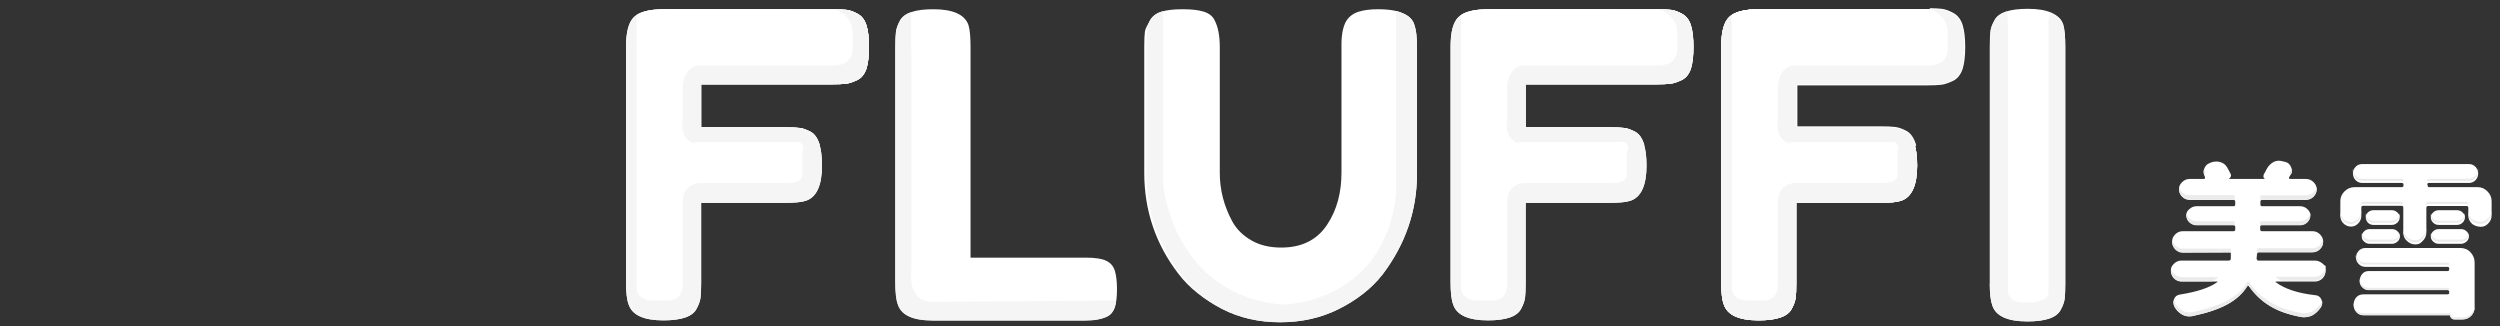 <?xml version="1.0" encoding="utf-8"?>
<!-- Generator: Adobe Illustrator 22.0.1, SVG Export Plug-In . SVG Version: 6.00 Build 0)  -->
<svg version="1.1" id="Layer_1" xmlns="http://www.w3.org/2000/svg" xmlns:xlink="http://www.w3.org/1999/xlink" x="0px" y="0px"
	 viewBox="0 0 1191.6 155.6" style="enable-background:new 0 0 1191.6 155.6;" xml:space="preserve">
<rect x="0" y="0" width="1191.6" height="155.6" fill="#333333" stroke="none"/>
<style type="text/css">
	.st0{display:none;}
	.st1{display:inline;}
	.st2{fill:#F4F4F4;}
	.st3{fill:#FFFFFF;}
	.st4{fill:#F5F5F5;}
	.st5{fill:#F6F6F6;}
	.st6{fill:#EEEEEE;}
	.st7{fill:#EBEBEB;}
	.st8{fill:#EBEBEB;stroke:#FFFFFF;stroke-linecap:round;stroke-linejoin:round;stroke-miterlimit:10;}
	.st9{fill:#FFFFFF;stroke:#FFFFFF;stroke-linecap:round;stroke-linejoin:round;stroke-miterlimit:10;}
	.st10{fill:#E4E4E4;}
</style>
<g id="Layer_1_1_" class="st0">
	<g class="st1">
		<g>
			<g>
				<path class="st2" d="M423.8,51.3c7.6-7.4,16.1-11.1,25.6-11.1s18,3.7,25.7,11s11.5,17.1,11.5,29.2s-3.8,21.8-11.4,29
					s-16.1,10.8-25.6,10.8s-18-3.7-25.7-11.1s-11.5-17-11.5-28.9S416.2,58.7,423.8,51.3z M422,10.4c-8.7,3.7-16.3,8.9-23,15.4
					s-12,14.6-16,24.3s-6,20-6,31.1c0,20.3,7.1,37.8,21.3,52.4c14.2,14.7,31.4,22,51.7,22c20.3,0,37.3-7.4,51.2-22.3
					s20.8-32.9,20.8-54s-7.3-38.8-21.8-53.1S468.5,4.8,448.8,4.8C439.6,4.8,430.6,6.7,422,10.4z"/>
				<path class="st3" d="M420.1,44.1c8.5-8,18-12,28.6-12s20.2,4,28.8,11.8c8.6,7.9,12.9,18.4,12.9,31.4c0,13.1-4.3,23.5-12.8,31.2
					c-8.5,7.8-18,11.6-28.6,11.6s-20.2-4-28.8-11.9c-8.6-8-12.9-18.3-12.9-31.1C407.4,62.4,411.6,52,420.1,44.1z M423.2,10.4
					c-8.4,3.5-15.9,8.3-22.4,14.4s-11.7,13.7-15.6,22.7s-5.8,18.7-5.8,29.1c0,19,6.9,35.3,20.7,49c13.8,13.7,30.6,20.6,50.3,20.6
					c19.7,0,36.3-6.9,49.8-20.8s20.2-30.7,20.2-50.5s-7.1-36.3-21.2-49.7c-14.1-13.3-30.8-20-50-20C440.4,5.2,431.7,7,423.2,10.4z"
					/>
				<path class="st4" d="M423.8,51.3c7.6-7.4,16.1-11.1,25.6-11.1s18,3.7,25.7,11s11.5,17.1,11.5,29.2s-3.8,21.8-11.4,29
					c-7.5,7.1-15.9,10.7-25.3,10.8h0.4c11.9,0,21.9-4.4,30-13.2s12.2-19.4,12.2-31.9s-4.3-22.9-12.8-31.3s-18.6-12.6-30.1-12.6
					c-5.4,0-10.6,1.1-15.7,3.3s-9.6,5.2-13.5,9.1s-7,8.6-9.4,14.3c-2.3,5.7-3.5,11.8-3.5,18.3c0,12,4.2,22.3,12.5,30.9
					c7.1,7.4,15.4,11.6,25.1,12.7c-7.7-1-14.7-4.6-21.1-10.8c-7.7-7.4-11.5-17-11.5-28.9C412.4,68.3,416.2,58.7,423.8,51.3z"/>
			</g>
			<g>
				<path class="st4" d="M318.8,91.2h-26.6L305.4,64L318.8,91.2z M305.6,5.6c-3.3,0-6.5,0.9-9.5,2.8s-5.2,4.3-6.7,7.4l-54,111.8
					c-2.3,4.5-3.4,7.9-3.4,10.2c0,4.8,3.9,9.1,11.6,12.8c4.5,2.3,8.1,3.4,10.7,3.4s4.7-0.6,6.4-1.9c1.7-1.3,2.9-2.5,3.6-3.7
					s1.8-2.9,3.1-5.6l10.4-21.6h55.4l10.4,21.6c1.3,2.7,2.4,4.5,3.1,5.8s1.9,2.6,3.6,3.8c1.6,1.2,3.8,1.8,6.4,1.8s6.2-1.1,10.7-3.4
					c7.7-3.9,11.6-8.2,11.6-13c0-2.3-1.1-5.6-3.4-10.2L321.6,16C318.1,9.1,312.8,5.6,305.6,5.6z"/>
				<path class="st3" d="M318.8,91.2h-26.6L305.4,64L318.8,91.2z M305.6,5.6c-3.3,0-6.5,0.9-9.5,2.8s-5.2,4.3-6.7,7.4l-53.2,110.1
					c-0.9,3.4-1.3,8.1,2.3,10.3l10,6c0,0,8.8,5.3,11-3l10-22c0,0,2.2-6.3,9-6h55c0,0,7.5,0.2,8,6l12,24c0,0,2.3,5.2,6,3l18.3-11.6
					c-0.5-1.5-1.3-3.1-2.2-4.9l-54-111.6C318.1,9.1,312.8,5.6,305.6,5.6z"/>
				<path class="st4" d="M318.8,91.2h-26.6L305.4,64L318.8,91.2z M296.5,63.2l-11,21c-6.8,12,4,11,4,11h31c11.5-0.2,5-11,5-11
					l-11-20c-3.2-9.2-9-8-9-8C300,55.2,296.5,63.2,296.5,63.2z"/>
			</g>
			<path class="st5" d="M176.2,117.6h-32.8V41.8h28c4.4,0,7.7,0.7,9.9,2s3.3,3.7,3.3,7s-0.2,5.7-0.6,7.2c-1.1,2.8-4.3,4.2-9.6,4.2
				c-5.8,0-9.8,0.9-12.3,2.8c-2.5,1.9-3.7,5.7-3.7,11.5s1.2,9.6,3.6,11.5c2.4,1.9,6,2.8,10.8,2.8s8.5,0.6,11.2,1.6
				c1.7,0.8,2.9,2.1,3.7,4c0.7,1.9,1.1,4.4,1.1,7.6C188.8,113.1,184.6,117.6,176.2,117.6z M220,50.4c0-12.1-4.3-22.5-13-31.2
				c-8.3-8.5-18.6-12.8-30.8-12.8h-50.4c-8.5,0-13.7,1.8-15.6,5.4c-1.1,2-1.7,3.7-1.9,5.2c-0.2,1.5-0.3,3.8-0.3,7v111
				c0,4.7,0.4,8.1,1.2,10.4c1.6,5.1,7,7.6,16.4,7.6h52.6c12.7,0,23.4-4.5,32.3-13.5s13.4-20.2,13.7-33.5c0-11.6-3.9-22.1-11.8-31.4
				C217.5,67.3,220,59.2,220,50.4z"/>
			<path class="st3" d="M176.2,117.6h-32.8V41.8h28c4.4,0,7.7,0.7,9.9,2s3.3,3.7,3.3,7s-0.2,5.7-0.6,7.2c-1.1,2.8-4.3,4.2-9.6,4.2
				c-5.8,0-9.8,0.9-12.3,2.8c-2.5,1.9-3.7,5.7-3.7,11.5s1.2,9.6,3.6,11.5c2.4,1.9,6,2.8,10.8,2.8s8.5,0.6,11.2,1.6
				c1.7,0.8,2.9,2.1,3.7,4c0.7,1.9,1.1,4.4,1.1,7.6C188.8,113.1,184.6,117.6,176.2,117.6z M195.3,10.6c-5.7-2.8-12.1-4.2-19.1-4.2
				h-50.4c-3.7,0-6.8,0.4-9.3,1v126.8c0,0-1.7,9,9,9h61c0,0,40.3-9.7,23-56c0,0-11.7-12.3-4-21C205.5,66.2,222.5,46.4,195.3,10.6z"
				/>
			<path class="st6" d="M176.2,117.6h-32.8V41.8h28c4.4,0,7.7,0.7,9.9,2s3.3,3.7,3.3,7s-0.2,5.7-0.6,7.2c-1.1,2.8-4.3,4.2-9.6,4.2
				c-5.8,0-9.8,0.9-12.3,2.8c-2.5,1.9-3.7,5.7-3.7,11.5s1.2,9.6,3.6,11.5c2.4,1.9,6,2.8,10.8,2.8s8.5,0.6,11.2,1.6
				c1.7,0.8,2.9,2.1,3.7,4c0.7,1.9,1.1,4.4,1.1,7.6C188.8,113.1,184.6,117.6,176.2,117.6z M142.5,32.2c-7.7-1-8,8-8,8v74
				c-1,8.3,5,8,5,8h43c19,0.3,13-25,13-25c1-12.7-16-17-16-17h-10c-2.3-0.7-3-1-3-1v-8c-0.3-1.3,2-1,2-1h11c17,0,13-20,13-20
				c1.3-13.7-15-18-15-18L142.5,32.2z"/>
		</g>
		<g>
			<g>
				<path class="st2" d="M902.8,51.3c7.6-7.4,16.1-11.1,25.6-11.1s18,3.7,25.7,11s11.5,17.1,11.5,29.2s-3.8,21.8-11.4,29
					c-7.6,7.2-16.1,10.8-25.6,10.8s-18-3.7-25.7-11.1s-11.5-17-11.5-28.9C891.4,68.3,895.2,58.7,902.8,51.3z M901,10.4
					c-8.7,3.7-16.3,8.9-23,15.4s-12,14.6-16,24.3s-6,20-6,31.1c0,20.3,7.1,37.8,21.3,52.4c14.2,14.7,31.4,22,51.7,22
					s37.3-7.4,51.2-22.3s20.8-32.9,20.8-54s-7.3-38.8-21.8-53.1S947.5,4.8,927.8,4.8C918.6,4.8,909.6,6.7,901,10.4z"/>
				<path class="st3" d="M899.1,44.1c8.5-8,18-12,28.6-12s20.2,4,28.8,11.8c8.6,7.9,12.9,18.4,12.9,31.4c0,13.1-4.3,23.5-12.8,31.2
					c-8.5,7.8-18,11.6-28.6,11.6s-20.2-4-28.8-11.9c-8.6-8-12.9-18.3-12.9-31.1C886.4,62.4,890.6,52,899.1,44.1z M902.2,10.4
					c-8.4,3.5-15.9,8.3-22.4,14.4s-11.7,13.7-15.6,22.7c-3.9,9-5.8,18.7-5.8,29.1c0,19,6.9,35.3,20.7,49s30.5,20.6,50.3,20.6
					c19.7,0,36.3-6.9,49.8-20.8s20.2-30.7,20.2-50.5s-7.1-36.3-21.2-49.7c-14.1-13.3-30.8-20-50-20C919.4,5.2,910.7,7,902.2,10.4z"
					/>
				<path class="st4" d="M902.8,51.3c7.6-7.4,16.1-11.1,25.6-11.1s18,3.7,25.7,11s11.5,17.1,11.5,29.2s-3.8,21.8-11.4,29
					c-7.5,7.1-15.9,10.7-25.3,10.8h0.4c11.9,0,21.9-4.4,30-13.2s12.2-19.4,12.2-31.9s-4.3-22.9-12.8-31.3s-18.6-12.6-30.1-12.6
					c-5.4,0-10.6,1.1-15.7,3.3c-5.1,2.2-9.6,5.2-13.5,9.1s-7,8.6-9.4,14.3c-2.3,5.7-3.5,11.8-3.5,18.3c0,12,4.2,22.3,12.5,30.9
					c7.1,7.4,15.4,11.6,25.1,12.7c-7.7-1-14.7-4.6-21.1-10.8c-7.7-7.4-11.5-17-11.5-28.9C891.4,68.3,895.2,58.7,902.8,51.3z"/>
			</g>
			<g>
				<path class="st4" d="M797.8,91.2h-26.6L784.4,64L797.8,91.2z M784.6,5.6c-3.3,0-6.5,0.9-9.5,2.8s-5.2,4.3-6.7,7.4l-54,111.8
					c-2.3,4.5-3.4,7.9-3.4,10.2c0,4.8,3.9,9.1,11.6,12.8c4.5,2.3,8.1,3.4,10.7,3.4c2.6,0,4.7-0.6,6.4-1.9c1.7-1.3,2.9-2.5,3.6-3.7
					c0.7-1.2,1.8-2.9,3.1-5.6l10.4-21.6h55.4l10.4,21.6c1.3,2.7,2.4,4.5,3.1,5.8c0.7,1.3,1.9,2.6,3.6,3.8c1.6,1.2,3.8,1.8,6.4,1.8
					c2.6,0,6.2-1.1,10.7-3.4c7.7-3.9,11.6-8.2,11.6-13c0-2.3-1.1-5.6-3.4-10.2L800.6,16C797.1,9.1,791.8,5.6,784.6,5.6z"/>
				<path class="st3" d="M797.8,91.2h-26.6L784.4,64L797.8,91.2z M784.6,5.6c-3.3,0-6.5,0.9-9.5,2.8s-5.2,4.3-6.7,7.4l-53.2,110.1
					c-0.9,3.4-1.3,8.1,2.3,10.3l10,6c0,0,8.8,5.3,11-3l10-22c0,0,2.2-6.3,9-6h55c0,0,7.5,0.2,8,6l12,24c0,0,2.3,5.2,6,3l18.3-11.6
					c-0.5-1.5-1.3-3.1-2.2-4.9l-54-111.6C797.1,9.1,791.8,5.6,784.6,5.6z"/>
				<path class="st4" d="M797.8,91.2h-26.6L784.4,64L797.8,91.2z M775.5,63.2l-11,21c-6.8,12,4,11,4,11h31c11.5-0.2,5-11,5-11
					l-11-20c-3.2-9.2-9-8-9-8C779,55.2,775.5,63.2,775.5,63.2z"/>
			</g>
			<path class="st5" d="M655.2,117.6h-32.8V41.8h28c4.4,0,7.7,0.7,9.9,2s3.3,3.7,3.3,7s-0.2,5.7-0.6,7.2c-1.1,2.8-4.3,4.2-9.6,4.2
				c-5.8,0-9.8,0.9-12.3,2.8c-2.5,1.9-3.7,5.7-3.7,11.5s1.2,9.6,3.6,11.5c2.4,1.9,6,2.8,10.8,2.8s8.5,0.6,11.2,1.6
				c1.7,0.8,2.9,2.1,3.7,4c0.7,1.9,1.1,4.4,1.1,7.6C667.8,113.1,663.6,117.6,655.2,117.6z M699,50.4c0-12.1-4.3-22.5-13-31.2
				c-8.3-8.5-18.6-12.8-30.8-12.8h-50.4c-8.5,0-13.7,1.8-15.6,5.4c-1.1,2-1.7,3.7-1.9,5.2s-0.3,3.8-0.3,7v111
				c0,4.7,0.4,8.1,1.2,10.4c1.6,5.1,7,7.6,16.4,7.6h52.6c12.7,0,23.4-4.5,32.3-13.5c8.9-9,13.4-20.2,13.7-33.5
				c0-11.6-3.9-22.1-11.8-31.4C696.5,67.3,699,59.2,699,50.4z"/>
			<path class="st3" d="M655.2,117.6h-32.8V41.8h28c4.4,0,7.7,0.7,9.9,2s3.3,3.7,3.3,7s-0.2,5.7-0.6,7.2c-1.1,2.8-4.3,4.2-9.6,4.2
				c-5.8,0-9.8,0.9-12.3,2.8c-2.5,1.9-3.7,5.7-3.7,11.5s1.2,9.6,3.6,11.5c2.4,1.9,6,2.8,10.8,2.8s8.5,0.6,11.2,1.6
				c1.7,0.8,2.9,2.1,3.7,4c0.7,1.9,1.1,4.4,1.1,7.6C667.8,113.1,663.6,117.6,655.2,117.6z M674.3,10.6c-5.7-2.8-12.1-4.2-19.1-4.2
				h-50.4c-3.7,0-6.8,0.4-9.3,1v126.8c0,0-1.7,9,9,9h61c0,0,40.3-9.7,23-56c0,0-11.7-12.3-4-21C684.5,66.2,701.5,46.4,674.3,10.6z"
				/>
			<path class="st6" d="M655.2,117.6h-32.8V41.8h28c4.4,0,7.7,0.7,9.9,2s3.3,3.7,3.3,7s-0.2,5.7-0.6,7.2c-1.1,2.8-4.3,4.2-9.6,4.2
				c-5.8,0-9.8,0.9-12.3,2.8c-2.5,1.9-3.7,5.7-3.7,11.5s1.2,9.6,3.6,11.5c2.4,1.9,6,2.8,10.8,2.8s8.5,0.6,11.2,1.6
				c1.7,0.8,2.9,2.1,3.7,4c0.7,1.9,1.1,4.4,1.1,7.6C667.8,113.1,663.6,117.6,655.2,117.6z M621.5,32.2c-7.7-1-8,8-8,8v74
				c-1,8.3,5,8,5,8h43c19,0.3,13-25,13-25c1-12.7-16-17-16-17h-10c-2.3-0.7-3-1-3-1v-8c-0.3-1.3,2-1,2-1h11c17,0,13-20,13-20
				c1.3-13.7-15-18-15-18L621.5,32.2z"/>
		</g>
		<g>
			<path class="st3" d="M1062.5,141.9c-1.1-0.4-1.7-1.5-1.7-3.3v-8c0-0.5,0.3-0.8,0.8-0.8h18.8c1.6,0,2.9-0.6,4-1.7
				c1.1-1.1,1.7-2.5,1.7-4c0-0.1,0-0.2,0.1-0.2s0.1,0,0.2,0.1c0.4,0.9,0.8,1.9,1.1,2.9c0.6,2,1.6,3.6,3.1,4.8
				c1.3,1.1,2.8,1.7,4.4,1.7h0.6c1-0.1,1.9-0.2,2.7-0.4c1.4-0.3,2.6-0.7,3.6-1.3s1.9-1.5,2.8-2.9c1.1-1.5,1.9-4.8,2.3-10
				c0.8-8.4,1.3-17,1.3-25.9c0-1.8-0.6-3.3-1.9-4.5c-1.3-1.3-2.8-2-4.7-2h-35.3c-0.2,0-0.3-0.1-0.4-0.2s-0.1-0.3,0-0.4
				c0.3-0.7,0.5-1.3,0.5-2c0-0.6-0.2-1.3-0.5-2c-0.6-1.3-1.6-2.2-3-2.6l-0.9-0.2c-0.6-0.2-1.3-0.3-2-0.3c-1,0-2.1,0.3-3,0.8
				c-1.7,0.8-2.9,2-3.8,3.7c-3.2,6.4-7.1,11.9-11.7,16.6c-1.1,1.2-1.6,2.5-1.6,4.1c0,1.8,0.7,3.2,2,4.3c1.3,1.2,3,1.8,4.8,1.8h0.1
				c1.9-0.1,3.5-0.8,4.7-2.1c0.4-0.4,0.7-0.9,1.1-1.3c0-0.1,0.1-0.1,0.2,0s0.2,0.1,0.2,0.2c0,1.5,0.5,2.8,1.6,3.9s2.4,1.6,3.9,1.6
				h15.4c0.5,0,0.8,0.3,0.8,0.8v5.9c0,0.5-0.3,0.8-0.8,0.8h-17.8c-1.9,0-3.5,0.7-4.8,2s-2,2.9-2,4.8V139c0,2.9,0.3,5.3,0.9,7.1
				s1.8,3.3,3.4,4.4c1.7,1.1,3.8,1.9,6.4,2.3c2.6,0.4,6,0.6,10.1,0.6h23.3c5.7,0,9.9-0.7,12.5-2.1c2.6-1.4,4.4-4,5.5-7.9
				c0.2-0.5,0.2-1,0.2-1.5c0-1-0.3-2-0.9-3c-0.9-1.3-2.2-2.3-3.8-3c-0.5-0.2-1-0.2-1.6-0.2c-0.8,0-1.5,0.2-2.3,0.6
				c-1.3,0.7-2.2,1.7-2.7,3s-1.3,2.2-2.4,2.6c-1.1,0.4-2.8,0.6-5,0.6h-22.4C1066.2,142.5,1063.6,142.3,1062.5,141.9z M1059,98.1
				c0.3-0.5,0.6-0.7,1.2-0.7h35.3c0.2,0,0.4,0.1,0.5,0.2c0.1,0.2,0.2,0.3,0.2,0.5c-0.4,14-1.1,21.8-2.1,23.4
				c-0.7,0.8-1.5,1.3-2.6,1.3c-1.9,0-3.5-0.1-4.8-0.2c-0.5,0-0.8-0.3-0.8-0.9v-13c0-1.9-0.7-3.5-2-4.8s-2.9-2-4.8-2h-22.3
				c-0.2,0-0.3-0.1-0.4-0.2s-0.1-0.3,0-0.4C1057.4,100.5,1058.2,99.4,1059,98.1z"/>
			<path class="st3" d="M1142.5,141.9c-1.1-0.4-1.7-1.5-1.7-3.3v-8c0-0.5,0.3-0.8,0.8-0.8h18.8c1.6,0,2.9-0.6,4-1.7
				c1.1-1.1,1.7-2.5,1.7-4c0-0.1,0-0.2,0.1-0.2s0.1,0,0.2,0.1c0.4,0.9,0.8,1.9,1.1,2.9c0.6,2,1.6,3.6,3.1,4.8
				c1.3,1.1,2.8,1.7,4.4,1.7h0.6c1-0.1,1.9-0.2,2.7-0.4c1.4-0.3,2.6-0.7,3.6-1.3s1.9-1.5,2.8-2.9c1.1-1.5,1.9-4.8,2.4-10
				c0.8-8.4,1.3-17,1.3-25.9c0-1.8-0.6-3.3-1.9-4.5c-1.3-1.3-2.8-2-4.7-2h-35.3c-0.2,0-0.3-0.1-0.4-0.2s-0.1-0.3,0.1-0.4
				c0.3-0.7,0.5-1.3,0.5-2c0-0.6-0.2-1.3-0.5-2c-0.6-1.3-1.6-2.2-3.1-2.6l-0.9-0.2c-0.6-0.2-1.3-0.3-1.9-0.3c-1.1,0-2.1,0.3-3.1,0.8
				c-1.7,0.8-2.9,2-3.8,3.7c-3.2,6.4-7.1,11.9-11.7,16.6c-1.1,1.2-1.6,2.5-1.6,4.1c0,1.8,0.7,3.2,2,4.3c1.3,1.2,3,1.8,4.8,1.8h0.1
				c1.9-0.1,3.5-0.8,4.7-2.1c0.4-0.4,0.7-0.9,1.1-1.3c0.1-0.1,0.1-0.1,0.2,0s0.2,0.1,0.2,0.2c0,1.5,0.5,2.8,1.6,3.9s2.4,1.6,3.9,1.6
				h15.4c0.5,0,0.8,0.3,0.8,0.8v5.9c0,0.5-0.3,0.8-0.8,0.8h-17.8c-1.9,0-3.5,0.7-4.8,2s-2,2.9-2,4.8V139c0,2.9,0.3,5.3,0.9,7.1
				s1.8,3.3,3.4,4.4c1.7,1.1,3.8,1.9,6.3,2.3c2.6,0.4,6,0.6,10.1,0.6h23.3c5.7,0,9.9-0.7,12.4-2.1c2.6-1.4,4.4-4,5.5-7.9
				c0.2-0.5,0.2-1,0.2-1.5c0-1-0.3-2-0.9-3c-0.9-1.3-2.2-2.3-3.8-3c-0.5-0.2-1-0.2-1.6-0.2c-0.8,0-1.6,0.2-2.3,0.6
				c-1.3,0.7-2.2,1.7-2.7,3s-1.3,2.2-2.4,2.6c-1.1,0.4-2.8,0.6-5,0.6h-22.4C1146.2,142.5,1143.6,142.3,1142.5,141.9z M1139,98.1
				c0.3-0.5,0.6-0.7,1.2-0.7h35.3c0.2,0,0.4,0.1,0.5,0.2c0.2,0.2,0.2,0.3,0.2,0.5c-0.4,14-1.1,21.8-2.1,23.4
				c-0.7,0.8-1.5,1.3-2.6,1.3c-1.9,0-3.5-0.1-4.8-0.2c-0.5,0-0.8-0.3-0.8-0.9v-13c0-1.9-0.7-3.5-2-4.8s-2.9-2-4.8-2h-22.3
				c-0.2,0-0.3-0.1-0.3-0.2c-0.1-0.1-0.1-0.3,0-0.4C1137.4,100.5,1138.2,99.4,1139,98.1z"/>
		</g>
		<rect x="1049.5" y="102.2" class="st3" width="12" height="24"/>
		<rect x="1129.5" y="102.2" class="st3" width="11" height="30"/>
	</g>
</g>
<g id="Layer_2_1_">
	<g>
		<g>
			<path class="st3" d="M838.8,4.4c-7.2,0-12,1.2-14.6,3.7s-3.8,7.2-3.8,14.1v112.5c0,4.7,0.4,8.2,1.2,10.3
				c1.6,5.1,7.1,7.7,16.6,7.7c8.6,0,13.9-1.8,15.8-5.5c1.1-2,1.7-3.8,1.9-5.3s0.3-3.8,0.3-7.1V96.7h39.6c4.7,0,8.2-0.3,10.3-1
				c5.1-1.7,7.7-7.3,7.7-16.8c0-8.6-1.8-14-5.3-16c-2-1.1-3.8-1.7-5.4-1.9c-1.5-0.2-4-0.3-7.2-0.3h-39.8V40.2H918
				c3.2,0,5.7-0.1,7.2-0.3s3.3-0.8,5.4-1.8c2-1,3.4-2.8,4.3-5.4c0.8-2.6,1.2-6,1.2-10.3s-0.4-7.8-1.2-10.3c-0.8-2.6-2.2-4.4-4.2-5.5
				s-3.7-1.7-5.3-1.9c-1.5-0.2-3.9-0.3-7-0.3C918.4,4.4,838.8,4.4,838.8,4.4z"/>
			<path class="st7" d="M838.8,4.4c-7.2,0-12,1.2-14.6,3.7s-3.8,7.2-3.8,14.1v112.5c0,4.7,0.4,8.2,1.2,10.3
				c1.6,5.1,7.1,7.7,16.6,7.7c8.6,0,13.9-1.8,15.8-5.5c1.1-2,1.7-3.8,1.9-5.3s0.3-3.8,0.3-7.1V96.7h39.6c4.7,0,8.2-0.3,10.3-1
				c5.1-1.7,7.7-7.3,7.7-16.8c0-8.6-1.8-14-5.3-16c-2-1.1-3.8-1.7-5.4-1.9c-1.5-0.2-4-0.3-7.2-0.3h-39.8V40.2H918
				c3.2,0,5.7-0.1,7.2-0.3s3.3-0.8,5.4-1.8c2-1,3.4-2.8,4.3-5.4c0.8-2.6,1.2-6,1.2-10.3s-0.4-7.8-1.2-10.3c-0.8-2.6-2.2-4.4-4.2-5.5
				s-3.7-1.7-5.3-1.9c-1.5-0.2-3.9-0.3-7-0.3C918.4,4.4,838.8,4.4,838.8,4.4z"/>
			<path class="st3" d="M838.8,4.4c-6.2,0-10.7,0.9-13.4,2.8v129c-0.5,8,9,7,9,7h5c9.3,0.8,8-9,8-9v-37c-0.5-9.8,8-10,8-10h42
				c7.8,0,7-4,7-4v-12c0.3-6.5-5-6-5-6l6.8-3.4c-1.1-0.4-2.1-0.7-3-0.8c-1.5-0.2-4-0.3-7.2-0.3h-39.8V40.2h61.9
				c3.2,0,5.7-0.1,7.2-0.3s3.3-0.8,5.4-1.8c2-1,3.4-2.8,4.3-5.4c0.8-2.6,1.2-6,1.2-10.3s-0.4-7.8-1.2-10.3c-0.8-2.6-2.2-4.4-4.2-5.5
				s-3.7-1.7-5.3-1.9c-1.5-0.2-3.9-0.3-7-0.3C918.5,4.4,838.8,4.4,838.8,4.4z"/>
			<path class="st8" d="M920.2,4.4c3.6,1.6,8.5,5,8.2,11.8v6c0,0,1.3,9-9,9h-64c0,0-7.3-0.3-8,10v16c0,0-2.8,12.3,11,12h45.8h8.6
				c-0.9-3.1-2.3-5.2-4.2-6.3c-2-1.1-3.8-1.7-5.4-1.9c-1.5-0.2-4-0.3-7.2-0.3h-39.8V40.2h61.9c3.2,0,5.7-0.1,7.2-0.3
				s3.3-0.8,5.4-1.8c2-1,3.4-2.8,4.3-5.4c0.8-2.6,1.2-6,1.2-10.3s-0.4-7.8-1.2-10.3c-0.8-2.6-2.2-4.4-4.2-5.5s-3.7-1.7-5.3-1.9
				C924.2,4.5,922.4,4.5,920.2,4.4z"/>
			<path class="st9" d="M853.4,68.2h48c0,0,3-1,3,3s-49,5-49,5L853.4,68.2z"/>
			<path class="st3" d="M838.8,4.4c-7.2,0-12,1.2-14.6,3.7s-3.8,7.2-3.8,14.1v112.5c0,4.7,0.4,8.2,1.2,10.3
				c1.6,5.1,7.1,7.7,16.6,7.7c8.6,0,13.9-1.8,15.8-5.5c1.1-2,1.7-3.8,1.9-5.3s0.3-3.8,0.3-7.1V96.7h39.6c4.7,0,8.2-0.3,10.3-1
				c5.1-1.7,7.7-7.3,7.7-16.8c0-8.6-1.8-14-5.3-16c-2-1.1-3.8-1.7-5.4-1.9c-1.5-0.2-4-0.3-7.2-0.3h-39.8V40.2H918
				c3.2,0,5.7-0.1,7.2-0.3s3.3-0.8,5.4-1.8c2-1,3.4-2.8,4.3-5.4c0.8-2.6,1.2-6,1.2-10.3s-0.4-7.8-1.2-10.3c-0.8-2.6-2.2-4.4-4.2-5.5
				s-3.7-1.7-5.3-1.9c-1.5-0.2-3.9-0.3-7-0.3C918.4,4.4,838.8,4.4,838.8,4.4z"/>
			<path class="st4" d="M838.8,4.4c-7.2,0-12,1.2-14.6,3.7s-3.8,7.2-3.8,14.1v112.5c0,4.7,0.4,8.2,1.2,10.3
				c1.6,5.1,7.1,7.7,16.6,7.7c8.6,0,13.9-1.8,15.8-5.5c1.1-2,1.7-3.8,1.9-5.3s0.3-3.8,0.3-7.1V96.7h39.6c4.7,0,8.2-0.3,10.3-1
				c5.1-1.7,7.7-7.3,7.7-16.8c0-8.6-1.8-14-5.3-16c-2-1.1-3.8-1.7-5.4-1.9c-1.5-0.2-4-0.3-7.2-0.3h-39.8V40.2H918
				c3.2,0,5.7-0.1,7.2-0.3s3.3-0.8,5.4-1.8c2-1,3.4-2.8,4.3-5.4c0.8-2.6,1.2-6,1.2-10.3s-0.4-7.8-1.2-10.3c-0.8-2.6-2.2-4.4-4.2-5.5
				s-3.7-1.7-5.3-1.9c-1.5-0.2-3.9-0.3-7-0.3C918.4,4.4,838.8,4.4,838.8,4.4z"/>
			<path class="st3" d="M838.8,4.4c-6.2,0-10.7,0.9-13.4,2.8v129c-0.5,8,9,7,9,7h5c9.3,0.8,8-9,8-9v-37c-0.5-9.8,8-10,8-10h42
				c7.8,0,7-4,7-4v-12c0.3-6.5-5-6-5-6l6.8-3.4c-1.1-0.4-2.1-0.7-3-0.8c-1.5-0.2-4-0.3-7.2-0.3h-39.8V40.2h61.9
				c3.2,0,5.7-0.1,7.2-0.3s3.3-0.8,5.4-1.8c2-1,3.4-2.8,4.3-5.4c0.8-2.6,1.2-6,1.2-10.3s-0.4-7.8-1.2-10.3c-0.8-2.6-2.2-4.4-4.2-5.5
				s-3.7-1.7-5.3-1.9c-1.5-0.2-3.9-0.3-7-0.3C918.5,4.4,838.8,4.4,838.8,4.4z"/>
			<path class="st4" d="M920.2,4.4c3.6,1.6,8.5,5,8.2,11.8v6c0,0,1.3,9-9,9h-64c0,0-7.3-0.3-8,10v16c0,0-2.8,12.3,11,12h45.8h8.6
				c-0.9-3.1-2.3-5.2-4.2-6.3c-2-1.1-3.8-1.7-5.4-1.9c-1.5-0.2-4-0.3-7.2-0.3h-39.8V40.2h61.9c3.2,0,5.7-0.1,7.2-0.3
				s3.3-0.8,5.4-1.8c2-1,3.4-2.8,4.3-5.4c0.8-2.6,1.2-6,1.2-10.3s-0.4-7.8-1.2-10.3c-0.8-2.6-2.2-4.4-4.2-5.5s-3.7-1.7-5.3-1.9
				C924.2,4.5,922.4,4.5,920.2,4.4z"/>
			<path class="st9" d="M853.4,68.2h48c0,0,3-1,3,3s-49,5-49,5L853.4,68.2z"/>
			<path class="st3" d="M948.4,135.1c0,4.8,0.4,8.2,1.2,10.4c1.6,5.1,7.2,7.7,16.7,7.7c8.7,0,14-1.8,15.9-5.5c1.1-2,1.7-3.8,1.9-5.3
				s0.3-3.9,0.3-7.1v-113c0-4.7-0.3-8.3-1-10.6c-1.8-5-7.4-7.5-16.9-7.5c-8.7,0-14,1.8-15.9,5.5c-1.1,2-1.8,3.8-1.9,5.4
				c-0.2,1.6-0.3,3.9-0.3,7V135.1z"/>
			<path class="st4" d="M948.4,135.1c0,4.8,0.4,8.2,1.2,10.4c1.6,5.1,7.2,7.7,16.7,7.7c8.7,0,14-1.8,15.9-5.5c1.1-2,1.7-3.8,1.9-5.3
				s0.3-3.9,0.3-7.1v-113c0-4.7-0.3-8.3-1-10.6c-1.1-3.1-2.6-4.2-6.5-5.4l-0.5,3.6V140c-0.3,3.3-7.1,4.1-7.1,4.1h-4.1
				c-8.1,0.5-8.1-5.1-8.1-5.1V13l-0.4-7.6c-3,0.9-5,2.4-6,4.3c-1.1,2-1.8,3.8-1.9,5.4c-0.2,1.6-0.3,3.9-0.3,7v113H948.4z"/>
			<path class="st3" d="M316.8,4.4c-7.2,0-12,1.2-14.6,3.7c-2.6,2.5-3.8,7.2-3.8,14.1v112.5c0,4.7,0.4,8.2,1.2,10.3
				c1.6,5.1,7.1,7.7,16.6,7.7c8.6,0,13.9-1.8,15.8-5.5c1.1-2,1.7-3.8,1.9-5.3c0.2-1.5,0.3-3.8,0.3-7.1V96.7h39.6
				c4.7,0,8.2-0.3,10.3-1c5.1-1.7,7.7-7.3,7.7-16.8c0-8.6-1.8-14-5.3-16c-2-1.1-3.8-1.7-5.4-1.9c-1.5-0.2-3.9-0.3-7.2-0.3h-39.7
				V40.2h61.9c3.2,0,5.7-0.1,7.2-0.3c1.6-0.2,3.3-0.8,5.4-1.8c2-1,3.4-2.8,4.3-5.4c0.8-2.6,1.2-6,1.2-10.3s-0.4-7.8-1.2-10.3
				c-0.8-2.6-2.2-4.4-4.2-5.5c-1.9-1.1-3.7-1.7-5.3-1.9c-1.5-0.2-3.9-0.3-7-0.3C396.5,4.4,316.8,4.4,316.8,4.4z"/>
			<path class="st4" d="M316.8,4.4c-7.2,0-12,1.2-14.6,3.7c-2.6,2.5-3.8,7.2-3.8,14.1v112.5c0,4.7,0.4,8.2,1.2,10.3
				c1.6,5.1,7.1,7.7,16.6,7.7c8.6,0,13.9-1.8,15.8-5.5c1.1-2,1.7-3.8,1.9-5.3c0.2-1.5,0.3-3.8,0.3-7.1V96.7h39.6
				c4.7,0,8.2-0.3,10.3-1c5.1-1.7,7.7-7.3,7.7-16.8c0-8.6-1.8-14-5.3-16c-2-1.1-3.8-1.7-5.4-1.9c-1.5-0.2-3.9-0.3-7.2-0.3h-39.7
				V40.2h61.9c3.2,0,5.7-0.1,7.2-0.3c1.6-0.2,3.3-0.8,5.4-1.8c2-1,3.4-2.8,4.3-5.4c0.8-2.6,1.2-6,1.2-10.3s-0.4-7.8-1.2-10.3
				c-0.8-2.6-2.2-4.4-4.2-5.5c-1.9-1.1-3.7-1.7-5.3-1.9c-1.5-0.2-3.9-0.3-7-0.3C396.5,4.4,316.8,4.4,316.8,4.4z"/>
			<path class="st3" d="M316.8,4.4c-6.2,0-10.6,0.9-13.4,2.8v129c-0.5,8,9,7,9,7h5c9.3,0.8,8-9,8-9v-37c-0.5-9.8,8-10,8-10h42
				c7.8,0,7-4,7-4v-12c0.3-6.5-5-6-5-6l6.8-3.4c-1.1-0.4-2.1-0.7-3-0.8c-1.5-0.2-3.9-0.3-7.2-0.3h-39.8V40.2h61.9
				c3.2,0,5.7-0.1,7.2-0.3c1.6-0.2,3.3-0.8,5.4-1.8c2-1,3.4-2.8,4.3-5.4c0.8-2.6,1.2-6,1.2-10.3s-0.4-7.8-1.2-10.3
				c-0.8-2.6-2.2-4.4-4.2-5.5c-1.9-1.1-3.7-1.7-5.3-1.9c-1.5-0.2-3.9-0.3-7-0.3C396.5,4.4,316.8,4.4,316.8,4.4z"/>
			<path class="st4" d="M398.2,4.4c3.6,1.6,8.5,5,8.2,11.8v6c0,0,1.3,9-9,9h-64c0,0-7.3-0.3-8,10v16c0,0-2.8,12.3,11,12h45.8h8.6
				c-0.9-3.1-2.3-5.2-4.2-6.3c-2-1.1-3.8-1.7-5.4-1.9c-1.5-0.2-3.9-0.3-7.2-0.3h-39.8V40.2h61.9c3.2,0,5.7-0.1,7.2-0.3
				c1.6-0.2,3.3-0.8,5.4-1.8c2-1,3.4-2.8,4.3-5.4c0.8-2.6,1.2-6,1.2-10.3s-0.4-7.8-1.2-10.3c-0.8-2.6-2.2-4.4-4.2-5.5
				c-1.9-1.1-3.7-1.7-5.3-1.9C402.2,4.5,400.5,4.5,398.2,4.4z"/>
			<path class="st9" d="M331.4,68.2h48c0,0,3-1,3,3s-49,5-49,5L331.4,68.2z"/>
			<path class="st3" d="M462.6,22.4c0-4.7-0.3-8.2-1-10.5c-1.8-5-7.4-7.5-16.8-7.5c-8.6,0-13.9,1.8-15.8,5.4c-1.1,2-1.7,3.8-1.9,5.4
				s-0.3,3.9-0.3,7v112.5c0,4.7,0.4,8.2,1.2,10.3c1.6,5.1,7.1,7.7,16.6,7.7h72.8c4.4,0,8-0.7,10.5-2c1.6-0.8,2.8-2.3,3.5-4.4
				c0.7-2.2,1-5,1-8.6s-0.4-6.5-1-8.6c-0.7-2.2-2-3.8-4.1-4.8c-2-1-5.3-1.5-9.7-1.5h-55V22.4L462.6,22.4z"/>
			<path class="st4" d="M532,143.2l-88,0.7c0,0-10,0.7-9.7-12.7c0.3-10.8,0.1-94.4,0-125.4c-2.6,0.9-4.4,2.3-5.4,4.1
				c-1.1,2-1.7,3.8-1.9,5.4c-0.2,1.6-0.3,3.9-0.3,7v112.5c0,4.7,0.4,8.2,1.2,10.3c1.6,5.1,7.1,7.7,16.6,7.7h72.9c4.4,0,8-0.7,10.5-2
				c1.6-0.8,2.8-2.3,3.5-4.4C531.7,145.4,531.9,144.4,532,143.2z"/>
			<path class="st3" d="M639.4,21v61.2c0,9.5-2.1,17.8-6.9,25S620.4,118,610.7,118c-5.5,0-10.2-1.1-14.2-3.4s-7.1-5.3-9.1-9
				c-4-7.3-6-15.1-6-23.2v-60c0-5.3-0.8-9.5-2.4-12.6c-0.9-2-2.6-3.4-5.1-4.2s-5.9-1.2-10.2-1.2c-4.3,0-7.7,0.4-10.2,1.2
				s-4.3,2.2-5.4,4.2s-2.2,3.8-2.4,5.3c-0.2,1.5-0.3,3.9-0.3,7.1v60.2c0,17.9,5.4,33.9,16.2,48c5.2,6.9,12.5,12.5,20.8,16.8
				c8.3,4.3,17.6,6.4,27.8,6.4c10.2,0,19.5-2.1,27.9-6.3s15.6-9.7,20.9-16.5c10.9-14.4,16.4-30.4,16.4-48V22.4
				c0-4.7-0.4-8.1-1.2-10.4c-0.5-1.9-1.7-3.3-2.9-4.2c-1.2-0.9-2.9-1.7-5.2-2.4c-2.3-0.6-5.3-1-9.1-1s-7,0.4-9.5,1.2
				s-4.5,2.3-5.8,4.4S639.4,15.8,639.4,21z"/>
			<path class="st4" d="M554.4,5.3c-0.3,0.1-0.6,0.2-0.9,0.3c-2.5,0.8-4.3,2.2-5.4,4.2c-1.1,2-1.2,3.8-1.4,5.3s-0.3,3.9-0.3,7.1
				v60.2c0,17.9,5.4,33.9,16.2,48c5.2,6.9,11.5,12.5,19.8,16.8s17.6,6.4,27.8,6.4s19.5-2.1,27.9-6.3c8.4-4.2,15.6-9.7,20.9-16.5
				c10.9-14.4,16.4-30.4,16.4-48V22.4c0-4.7-0.4-8.1-1.2-10.4c-0.5-1.9-1.7-3.3-2.9-4.2s-2.9-1.7-5.2-2.4l-0.7-0.2v88
				c-6.3,51.8-54,52-54,52c-52.3-4.5-57-57-57-57L554.4,5.3L554.4,5.3z"/>
			<path class="st3" d="M709.8,4.4c-7.2,0-12,1.2-14.6,3.7c-2.6,2.5-3.8,7.2-3.8,14.1v112.5c0,4.7,0.4,8.2,1.2,10.3
				c1.6,5.1,7.1,7.7,16.6,7.7c8.6,0,13.9-1.8,15.8-5.5c1.1-2,1.7-3.8,1.9-5.3c0.2-1.5,0.3-3.8,0.3-7.1V96.7h39.6
				c4.7,0,8.1-0.3,10.3-1c5.1-1.7,7.7-7.3,7.7-16.8c0-8.6-1.8-14-5.3-16c-2-1.1-3.8-1.7-5.4-1.9c-1.5-0.2-4-0.3-7.2-0.3h-39.8V40.2
				H789c3.2,0,5.6-0.1,7.2-0.3s3.3-0.8,5.4-1.8c2-1,3.4-2.8,4.3-5.4c0.8-2.6,1.2-6,1.2-10.3s-0.4-7.8-1.2-10.3
				c-0.8-2.6-2.2-4.4-4.2-5.5s-3.7-1.7-5.3-1.9c-1.5-0.2-3.9-0.3-7-0.3C789.4,4.4,709.8,4.4,709.8,4.4z"/>
			<path class="st4" d="M709.8,4.4c-7.2,0-12,1.2-14.6,3.7c-2.6,2.5-3.8,7.2-3.8,14.1v112.5c0,4.7,0.4,8.2,1.2,10.3
				c1.6,5.1,7.1,7.7,16.6,7.7c8.6,0,13.9-1.8,15.8-5.5c1.1-2,1.7-3.8,1.9-5.3c0.2-1.5,0.3-3.8,0.3-7.1V96.7h39.6
				c4.7,0,8.1-0.3,10.3-1c5.1-1.7,7.7-7.3,7.7-16.8c0-8.6-1.8-14-5.3-16c-2-1.1-3.8-1.7-5.4-1.9c-1.5-0.2-4-0.3-7.2-0.3h-39.8V40.2
				H789c3.2,0,5.6-0.1,7.2-0.3s3.3-0.8,5.4-1.8c2-1,3.4-2.8,4.3-5.4c0.8-2.6,1.2-6,1.2-10.3s-0.4-7.8-1.2-10.3
				c-0.8-2.6-2.2-4.4-4.2-5.5s-3.7-1.7-5.3-1.9c-1.5-0.2-3.9-0.3-7-0.3C789.4,4.4,709.8,4.4,709.8,4.4z"/>
			<path class="st3" d="M709.8,4.4c-6.2,0-10.7,0.9-13.4,2.8v129c-0.5,8,9,7,9,7h5c9.3,0.8,8-9,8-9v-37c-0.5-9.8,8-10,8-10h42
				c7.8,0,7-4,7-4v-12c0.3-6.5-5-6-5-6l6.8-3.4c-1.1-0.4-2.1-0.7-3-0.8c-1.5-0.2-4-0.3-7.2-0.3h-39.8V40.2h61.9
				c3.2,0,5.6-0.1,7.2-0.3s3.3-0.8,5.4-1.8c2-1,3.4-2.8,4.3-5.4c0.8-2.6,1.2-6,1.2-10.3s-0.4-7.8-1.2-10.3c-0.8-2.6-2.2-4.4-4.2-5.5
				s-3.7-1.7-5.3-1.9c-1.5-0.2-3.9-0.3-7-0.3C789.5,4.4,709.8,4.4,709.8,4.4z"/>
			<path class="st4" d="M791.2,4.4c3.6,1.6,8.5,5,8.2,11.8v6c0,0,1.3,9-9,9h-64c0,0-7.3-0.3-8,10v16c0,0-2.8,12.3,11,12h45.8h8.6
				c-0.9-3.1-2.3-5.2-4.2-6.3c-2-1.1-3.8-1.7-5.4-1.9c-1.5-0.2-4-0.3-7.2-0.3h-39.8V40.2h61.9c3.2,0,5.6-0.1,7.2-0.3
				c1.6-0.2,3.3-0.8,5.4-1.8c2-1,3.4-2.8,4.3-5.4c0.8-2.6,1.2-6,1.2-10.3s-0.4-7.8-1.2-10.3c-0.8-2.6-2.2-4.4-4.2-5.5
				s-3.7-1.7-5.3-1.9C795.2,4.5,793.4,4.5,791.2,4.4z"/>
			<path class="st9" d="M724.4,68.2h48c0,0,3-1,3,3s-49,5-49,5L724.4,68.2z"/>
			<path class="st9" d="M724.4,68.2h48c0,0,3-1,3,3s-49,5-49,5L724.4,68.2z"/>
		</g>
		<g>
			<path class="st3" d="M1103.4,124.2h-27.2c-0.2,0-0.4-0.4-0.5-0.6c-0.1-0.1-0.2-0.3-0.1-0.5c0-0.5,0.1-1.4,0.2-2.1
				c0-0.5,0.3-0.8,0.8-0.8h25.6c1.4,0,2.6-0.5,3.6-1.5s1.5-2.1,1.5-3.5s-0.5-2.5-1.5-3.5s-2.2-1.5-3.6-1.5h-24.1
				c-0.5,0-0.8-0.3-0.8-0.8V108c0-0.5,0.3-0.8,0.8-0.8h18.3c1.3,0,2.5-0.5,3.4-1.4s1.4-1.9,1.4-3.2c0-1.3-0.5-2-1.4-2.9
				s-2.1-1.4-3.4-1.4h-18.2c-0.5,0-0.8-0.3-0.8-0.8v-1.4c0-0.5,0.3-0.8,0.8-0.8h20.9c1.4,0,2.6-0.5,3.6-1.5s1.5-2.3,1.5-3.7
				c0-1.4-0.5-2.3-1.5-3.3s-2.2-1.5-3.6-1.5h-7.6c-0.2,0-0.3-0.1-0.4-0.2c-0.1-0.1-0.1-0.6,0-0.7c0.2-0.2,0.3-0.4,0.4-0.6
				c0.6-0.8,0.9-1.6,0.9-2.4c0-0.5-0.1-1.1-0.3-1.6c-0.6-1.5-1.6-2.4-3.1-2.7l-1.4-0.3c-0.5-0.1-0.9-0.2-1.3-0.2
				c-0.9,0-1.8,0.2-2.6,0.6c-1.3,0.7-2.3,1.7-3.1,3c-0.5,1.1-1.1,2-1.6,3c-0.2,0.4-0.2,1-0.1,1.4c0.2,0.4,0.4,0.6,0.8,0.7h-17.3
				v-0.1c0.4-0.2,0.7-0.7,0.9-1.1c0.2-0.4,0.1-0.8-0.1-1.2c-0.5-1-1-2-1.7-3.2c-0.8-1.3-1.9-2.1-3.4-2.5c-0.6-0.2-1.3-0.2-1.9-0.2
				c-0.9,0-1.7,0.2-2.5,0.5l-0.4,0.2c-1.4,0.5-2.3,1.5-2.7,2.8c-0.2,0.5-0.2,1.1-0.2,1.6c0,0.8,0.2,1.6,0.6,2.3v0.1
				c0,0.1,0,0.5-0.1,0.6s-0.2,0.2-0.3,0.2h-6.9c-1.4,0-2.6,0.5-3.6,1.5s-1.5,1.9-1.5,3.3s0.5,2.8,1.5,3.7c1,1,2.2,1.5,3.6,1.5h20.9
				c0.5,0,0.8,0.3,0.8,0.8v1.4c0,0.5-0.3,0.8-0.8,0.8h-17.7c-1.3,0-2.4,0.5-3.4,1.4s-1.4,1.6-1.4,2.9c0,1.4,0.5,2.3,1.4,3.2
				c1,0.9,2.1,1.4,3.4,1.4h17.7c0.5,0,0.8,0.3,0.8,0.8v1.4c0,0.5-0.3,0.8-0.8,0.8h-24.2c-1.4,0-2.6,0.5-3.6,1.5s-1.5,2.1-1.5,3.5
				s0.5,2.5,1.5,3.5s2.2,1.5,3.6,1.5h22.3c0.2,0,0.3,0.1,0.5,0.2c0.1,0.2,0.2,0.5,0.1,0.7v2.3c-0.1,0.5-0.4,0.8-1,0.8h-22.5
				c-1.4,0-2.6,0.5-3.6,1.5s-1.5,1.9-1.5,3.2c0,1.4,0.5,2.8,1.5,3.8s2.2,1.5,3.6,1.5h16.9c0.1,0,0.2,0.1,0.2,0.2v0.1
				c0,0,0-0.1-0.1,0c-3.6,2.6-9.5,4.6-17.8,5.9c-1.3,0.2-2.3,0.9-2.8,2.2c-0.2,0.6-0.3,1.1-0.3,1.6c0,0.7,0.2,1.3,0.5,2
				c0.9,1.6,2.1,2.8,3.6,3.7c1.1,0.6,2.2,0.9,3.4,0.9c0.5,0,0.9-0.1,1.4-0.1c7.1-1.5,12.8-3.4,16.9-5.7c4.2-2.3,7.3-5.2,9.4-8.6
				c0.1-0.2,0.2-0.2,0.4-0.2c0.2,0,0.3,0.1,0.4,0.2c2.8,4,6.1,7.1,10.1,9.5c3.9,2.4,8.9,4.1,14.8,5.2c0.5,0.1,1,0.1,1.5,0.1
				c1.3,0,2.6-0.3,3.8-0.9c1.7-0.9,3-2.3,4.1-3.9c0.4-0.7,0.6-1.4,0.6-2c0-0.5-0.1-1-0.3-1.6c-0.6-1.3-1.5-2-2.9-2.1
				c-8.3-0.9-14.6-3-18.9-6.2c-0.1-0.1-0.2,0-0.1-0.1c0-0.1,0.1-0.2,0.3-0.2h18.5c1.3,0,2.6-0.5,3.6-1.5s1.5-2.4,1.5-3.8v-2.1
				c0,0-0.5-0.2-1.5-1.2C1105.9,124.7,1104.7,124.2,1103.4,124.2z"/>
			<path class="st7" d="M1075.7,121.7l0.1-0.6c0-0.5,0.3-0.8,0.8-0.8h25.6c1.4,0,2.6-0.5,3.6-1.5s1.5-2.2,1.5-3.7c0-0.3,0-0.7-0.1-1
				c-0.2,1-0.7,1.9-1.4,2.7c-1,1-2.2,1.5-3.6,1.5h-25.6c-0.5,0-0.8,0.3-0.8,0.8c-0.1,0.8-0.2,1.4-0.2,2
				C1075.5,121.3,1075.5,121.5,1075.7,121.7L1075.7,121.7z"/>
			<path class="st7" d="M1077.4,107.7c0.1-0.2,0.3-0.3,0.7-0.3h18.3c1.3,0,2.5-0.5,3.4-1.4s1.4-2.1,1.4-3.4c0-0.3,0-0.7-0.1-1
				c-0.2,0.9-0.6,1.7-1.3,2.4c-0.9,0.9-2.1,1.4-3.4,1.4H1078c-0.5,0-0.8,0.3-0.8,0.8v1.1C1077.3,107.5,1077.3,107.6,1077.4,107.7z"
				/>
			<path class="st7" d="M1077.4,95.4c0.1-0.2,0.3-0.3,0.7-0.3h21.1c1.4,0,2.6-0.5,3.6-1.5s1.5-2.2,1.5-3.6c0-0.3,0-0.7-0.1-1
				c-0.2,1-0.6,1.8-1.4,2.6c-1,1-2.2,1.5-3.6,1.5h-21.1c-0.5,0-0.8,0.3-0.8,0.8V95C1077.3,95.1,1077.3,95.3,1077.4,95.4z"/>
			<path class="st10" d="M1092.1,82.9c0.3-0.5,0.4-1,0.4-1.6c0-0.3,0-0.7-0.1-1c-0.1,0.5-0.4,1-0.7,1.5c-0.1,0.2-0.2,0.3-0.4,0.6
				c-0.1,0.2-0.1,0.3,0,0.4c0.1,0.1,0.2,0.2,0.4,0.2L1092.1,82.9z"/>
			<path class="st7" d="M1042.2,101.6c-0.1,0.3-0.1,0.7-0.1,1c0,1.4,0.5,2.5,1.4,3.4c1,0.9,2.1,1.4,3.4,1.4h17.5
				c0.3,0,0.6,0.1,0.7,0.3c0.1-0.1,0.1-0.3,0.1-0.4v-1.1c0-0.5-0.3-0.8-0.8-0.8h-17.5c-1.3,0-2.4-0.5-3.4-1.4
				C1042.8,103.3,1042.4,102.5,1042.2,101.6z"/>
			<path class="st7" d="M1036.1,143.2c-0.1,0.4-0.1,0.7-0.1,1c0,0.7,0.2,1.3,0.5,2c0.9,1.6,2.1,2.8,3.6,3.7c1.1,0.6,2.2,0.9,3.4,0.9
				c0.5,0,0.9-0.1,1.4-0.1c7.1-1.5,12.8-3.4,16.9-5.7c4.2-2.3,7.3-5.2,9.4-8.6c0.1-0.2,0.2-0.2,0.4-0.2s0.3,0.1,0.4,0.2
				c2.8,4,6.1,7.1,10.1,9.5c3.9,2.4,8.9,4.1,14.8,5.2c0.5,0.1,1,0.1,1.5,0.1c1.3,0,2.6-0.3,3.8-0.9c1.7-0.9,3-2.3,4.1-3.9
				c0.4-0.7,0.6-1.4,0.6-2c0-0.4,0-0.7-0.1-1c-0.1,0.4-0.3,0.7-0.5,1.1c-1.1,1.7-2.5,3-4.1,3.9c-1.3,0.6-2.5,0.9-3.8,0.9
				c-0.5,0-1-0.1-1.5-0.1c-5.9-1.1-10.9-2.8-14.8-5.2c-4-2.4-7.3-5.5-10.1-9.5c-0.1-0.2-0.3-0.2-0.4-0.2c-0.2,0-0.3,0.1-0.4,0.2
				c-2.1,3.4-5.2,6.3-9.4,8.6s-9.8,4.2-16.9,5.7c-0.5,0.1-0.9,0.1-1.4,0.1c-1.2,0-2.3-0.3-3.4-0.9c-1.5-0.9-2.7-2.1-3.6-3.7
				C1036.4,143.9,1036.2,143.5,1036.1,143.2z"/>
			<path class="st7" d="M1108.4,128.9v-2c0,1.4-0.5,2.6-1.5,3.5c-1,1-2.2,1.5-3.5,1.5h-18.2c-0.2,0-0.3,0.1-0.3,0.1
				c0,0.1,0,0.2,0.1,0.3c0.7,0.6,1.5,1.1,2.4,1.5h16c1.3,0,2.5-0.5,3.5-1.5C1107.9,131.5,1108.4,130.3,1108.4,128.9z"/>
			<path class="st7" d="M1062.8,120.4c0.2,0,0.3,0.1,0.4,0.2l0.2-1.4c0-0.2,0-0.4-0.1-0.5c-0.1-0.2-0.3-0.2-0.5-0.2h-22.3
				c-1.4,0-2.6-0.5-3.6-1.5c-0.8-0.8-1.2-1.7-1.4-2.7c0,0.3-0.1,0.7-0.1,1c0,1.4,0.5,2.7,1.5,3.7s2.2,1.5,3.6,1.5L1062.8,120.4
				L1062.8,120.4z"/>
			<path class="st7" d="M1036.3,130.5c-0.8-0.7-1.2-1.6-1.4-2.5c-0.1,0.3-0.1,0.7-0.1,1c0,1.4,0.5,2.6,1.5,3.6s2.2,1.5,3.6,1.5h14.5
				c0.9-0.5,1.8-1,2.5-1.5c0.1,0,0.1-0.1,0.1-0.3c-0.1-0.1-0.2-0.2-0.2-0.2h-16.9C1038.5,132,1037.3,131.5,1036.3,130.5z"/>
			<path class="st10" d="M1050.3,81.9c0,0.3,0,0.6,0.1,1h0.2c0.1,0,0.2-0.1,0.3-0.2c0.1-0.1,0.1-0.3,0.1-0.4v-0.1
				c-0.3-0.5-0.4-0.9-0.5-1.4C1050.3,81.3,1050.3,81.6,1050.3,81.9z"/>
			<path class="st7" d="M1040.1,91.6c-0.8-0.7-1.2-1.6-1.4-2.6c-0.1,0.3-0.1,0.7-0.1,1c0,1.4,0.5,2.6,1.5,3.6s2.2,1.5,3.6,1.5h20.7
				c0.3,0,0.6,0.1,0.7,0.3c0.1-0.1,0.1-0.3,0.1-0.5v-1.1c0-0.5-0.3-0.8-0.8-0.8h-20.8C1042.3,93.1,1041.1,92.6,1040.1,91.6z"/>
			<path class="st10" d="M1079.2,82.6l-0.2,0.3h0.6C1079.5,82.9,1079.3,82.8,1079.2,82.6z"/>
			<path class="st10" d="M1062.3,82.9h0.8l0,0l-0.2-0.4C1062.8,82.6,1062.6,82.7,1062.3,82.9L1062.3,82.9z"/>
			<path class="st3" d="M1156.9,88c0-0.5,0.3-0.8,0.8-0.8h19.1c1.2,0,2.2-0.4,3.1-1.3c0.9-0.9,1.3-2,1.3-3.3c0-1.2-0.5-2.2-1.3-3.1
				c-0.9-0.9-1.9-1.3-3.1-1.3h-50.9c-1.2,0-2.3,0.4-3.1,1.3c-0.9,0.9-1.3,1.9-1.3,3.1s0.4,2.4,1.3,3.3c0.9,0.9,1.9,1.3,3.1,1.3h18.9
				c0.5,0,0.8,0.3,0.8,0.8v0.4c0,0.5-0.3,0.8-0.8,0.8h-22.5c-1.9,0-3.5,0.7-4.8,2s-2,2.8-2,4.7v7c0,1.4,0.5,2.6,1.5,3.6
				s2.2,1.5,3.6,1.5s2.4-0.5,3.4-1.5s1.5-2.2,1.5-3.6v-4c0-0.5,0.3-0.8,0.8-0.8h18.4c0.5,0,0.8,0.3,0.8,0.8v11.9
				c0,1.6,0.5,2.9,1.7,4c1.1,1.1,2.5,1.7,4.1,1.7c1.6,0,2.4-0.5,3.5-1.7c1.1-1.1,1.7-2.5,1.7-4V99c0-0.5,0.3-0.8,0.8-0.8h18.4
				c0.5,0,0.8,0.3,0.8,0.8v3.7c0,1.5,0.5,2.7,1.6,3.8c1,1,2.8,1.6,4.3,1.6s2.6-0.5,3.6-1.6c1-1,1.6-2.3,1.6-3.8v-6.8
				c0-1.9-0.7-3.4-2-4.7c-1.3-1.3-2.8-2-4.6-2h-23.1c-0.5,0-0.8-0.3-0.8-0.8V88H1156.9z M1162.3,107.2h8.9c1,0,1.8-0.4,2.6-1.1
				c0.7-0.7,1.1-1.6,1.1-2.6s-0.4-1.5-1.1-2.2s-1.6-1.1-2.6-1.1h-8.9c-1,0-1.9,0.4-2.6,1.1s-1.1,1.2-1.1,2.2s0.4,1.9,1.1,2.6
				S1161.3,107.2,1162.3,107.2z M1173,116.2c1,0,1.9-0.4,2.7-1.1c0.7-0.7,1.1-1.4,1.1-2.4s-0.4-1.7-1.1-2.4
				c-0.7-0.7-1.6-1.1-2.7-1.1h-10.7c-1,0-1.9,0.4-2.6,1.1s-1.1,1.4-1.1,2.4s0.4,1.7,1.1,2.4c0.7,0.7,1.6,1.1,2.6,1.1H1173z
				 M1131.2,107.2h8.9c1,0,1.8-0.4,2.6-1.1c0.7-0.7,1.1-1.6,1.1-2.6s-0.4-1.5-1.1-2.2s-1.6-1.1-2.6-1.1h-8.9c-1,0-1.9,0.4-2.6,1.1
				s-1,1.2-1,2.2s0.4,1.9,1,2.6C1129.3,106.8,1130.2,107.2,1131.2,107.2z M1140.2,116.2c1,0,1.8-0.4,2.6-1.1
				c0.7-0.7,1.1-1.4,1.1-2.4s-0.4-1.7-1.1-2.4c-0.7-0.7-1.6-1.1-2.6-1.1h-10.8c-1,0-1.9,0.4-2.6,1.1s-1.1,1.4-1.1,2.4
				s0.3,1.7,1.1,2.4c0.7,0.7,1.6,1.1,2.6,1.1H1140.2z M1166.6,127.2c0.5,0,0.8,0.3,0.8,0.8v0.4c0,0.5-0.3,0.8-0.8,0.8H1129
				c-1.2,0-2.2,0.4-3,1.3c-0.8,0.8-1.3,2.3-1.3,3.5s0.4,2.2,1.3,3c0.8,0.8,1.8,1.3,3,1.3h37.6c0.5,0,0.8,0.3,0.8,0.8v0.4
				c0,0.5-0.3,0.8-0.8,0.8h-40.1c-1.3,0-2.4,0.4-3.3,1.3c-0.9,0.9-1.4,2.4-1.4,3.7s0.5,2.7,1.4,3.6c0.9,0.9,2,1.4,3.3,1.4h41.1
				c0.2,0,0.2,0.1,0.2,0.2c0,0.5,0.2,0.8,0.6,1.2c0.4,0.4,0.9,0.6,1.5,0.6h3.8c1.6,0,3-0.6,4.1-1.7c1.1-1.1,1.7-2.6,1.7-4.2v-21.3
				c0-1.9-0.7-3.5-2-4.9c-1.3-1.4-3-2-4.8-2h-45.2c-1.3,0-2.3,0.4-3.2,1.3s-1.3,2-1.3,3.3s0.4,2.2,1.3,3.1s2,1.3,3.2,1.3
				L1166.6,127.2L1166.6,127.2z"/>
			<path class="st7" d="M1156.9,86.7c0.1-0.3,0.3-0.5,0.8-0.5h19.1c1.2,0,2.2-0.4,3.1-1.4c0.9-0.9,1.3-2.9,1.3-4.1
				c0-0.2,0-0.3,0-0.5c-0.1,1.1-0.5,2.9-1.3,3.6c-0.9,0.9-1.9,1.4-3.1,1.4h-19.1c-0.5,0-0.8,0.3-0.8,0.8v-0.4
				C1156.9,85.8,1156.9,86.6,1156.9,86.7z M1121.4,80.2c0,0.2,0,0.3,0,0.5c0,1.3,0.4,3.2,1.3,4.1c0.9,0.9,1.9,1.4,3.1,1.4h18.9
				c0.4,0,0.7,0.2,0.8,0.5c0-0.1,0-1,0-1.1V86c0-0.5-0.3-0.8-0.8-0.8h-18.9c-1.2,0-2.3-0.4-3.1-1.4
				C1121.9,83.1,1121.4,81.3,1121.4,80.2z M1115.4,100.6v1c0,1.4,0.5,2.7,1.5,3.7s2.2,1.5,3.6,1.5s2.4-0.5,3.4-1.5s1.5-2.3,1.5-3.7
				v-1c0,1.5-0.5,2.7-1.5,3.7s-2,1.5-3.4,1.5s-2.6-0.5-3.6-1.5S1115.4,102,1115.4,100.6z M1125.4,98c0-0.5,0.3-0.8,0.8-0.8h18.4
				c0.5,0,0.8,0.3,0.8,0.8v-1c0-0.5-0.3-0.8-0.8-0.8h-18.4c-0.5,0-0.8,0.3-0.8,0.8V98z M1145.4,108.7v1c0,1.6,0.5,3,1.7,4.1
				c1.1,1.2,2.5,1.7,4.1,1.7c1.6,0,2.4-0.6,3.5-1.7c1.1-1.2,1.7-2.5,1.7-4.1v-1c0,1.6-0.6,3-1.7,4.1c-1.1,1.2-2,1.7-3.5,1.7
				c-1.6,0-3-0.6-4.1-1.7C1145.9,111.7,1145.4,110.3,1145.4,108.7z M1156.4,98c0-0.5,0.3-0.8,0.8-0.8h18.4c0.5,0,0.8,0.3,0.8,0.8v-1
				c0-0.5-0.3-0.8-0.8-0.8h-18.4c-0.5,0-0.8,0.3-0.8,0.8V98z M1176.4,100.3v1c0,1.5,0.5,2.8,1.6,3.8c1,1.1,2.8,1.6,4.3,1.6
				s2.6-0.5,3.6-1.6s1.6-2.3,1.6-3.8v-1c0,1.5-0.5,2.8-1.6,3.8c-1,1.1-2.1,1.6-3.6,1.6s-3.2-0.5-4.3-1.6
				C1176.9,103.1,1176.4,101.9,1176.4,100.3z M1162.3,106.2h8.9c1,0,1.8-0.6,2.6-1.4c0.7-0.7,1.1-1.6,1.1-2.7c0-0.2,0-0.4,0-0.5
				c-0.1,0.8-0.5,1.8-1.1,2.4c-0.7,0.8-1.6,1.2-2.6,1.2h-8.9c-1,0-1.9-0.4-2.6-1.1c-0.6-0.6-1-1.6-1.1-2.4c0,0.1,0,0.3,0,0.5
				c0,1,0.4,2.2,1.1,2.9S1161.3,106.2,1162.3,106.2z M1173,115.2c1,0,1.9-0.4,2.7-1.1c0.7-0.7,1.1-1.4,1.1-2.5c0-0.2,0-0.4,0-0.5
				c-0.1,0.8-0.5,1.4-1.1,2c-0.7,0.8-1.6,1.1-2.7,1.1h-10.7c-1,0-1.9-0.4-2.6-1.1c-0.6-0.6-1-1.2-1.1-2c0,0.2,0,0.3,0,0.5
				c0,1,0.4,1.7,1.1,2.5s1.6,1.1,2.6,1.1H1173z M1131.2,106.2h8.9c1,0,1.8-0.6,2.6-1.4c0.7-0.7,1.1-1.6,1.1-2.7c0-0.2,0-0.4,0-0.5
				c-0.1,0.8-0.5,1.8-1.1,2.4c-0.7,0.8-1.6,1.2-2.6,1.2h-8.9c-1,0-1.9-0.4-2.6-1.1c-0.6-0.6-0.9-1.6-1-2.4c0,0.1,0,0.3,0,0.5
				c0,1,0.4,2.2,1,2.9C1129.3,105.8,1130.2,106.2,1131.2,106.2z M1140.2,115.2c1,0,1.8-0.4,2.6-1.1c0.7-0.7,1.1-1.4,1.1-2.5
				c0-0.2,0-0.4,0-0.5c-0.1,0.8-0.5,1.4-1.1,2c-0.7,0.8-1.6,1.1-2.6,1.1h-10.8c-1,0-1.9-0.4-2.6-1.1c-0.6-0.6-1-1.2-1.1-2
				c0,0.2,0,0.3,0,0.5c0,1,0.3,1.7,1.1,2.5c0.7,0.8,1.6,1.1,2.6,1.1H1140.2z M1166.6,126.2c0.4,0,0.7,0.2,0.8,0.5c0-0.1,0,0.1,0,0
				V126c0-0.5-0.3-0.8-0.8-0.8h-39.3c-1.3,0-2.3-0.4-3.2-1.4c-0.8-0.8-1.2-1.3-1.3-2.4c0,0.2,0,0.4,0,0.5c0,1.3,0.4,1.9,1.3,2.8
				s2,1.4,3.2,1.4L1166.6,126.2L1166.6,126.2z M1124.7,132.9c0,0.2,0,0.4,0,0.5c0,1.2,0.4,2.6,1.3,3.5c0.8,0.9,1.8,1.3,3,1.3h37.6
				c0.4,0,0.7,0.2,0.8,0.5c0-0.1,0-0.6,0-0.7l0,0c0-0.5-0.3-0.8-0.8-0.8H1129c-1.2,0-2.2-0.4-3-1.3
				C1125.2,135.2,1124.8,133.9,1124.7,132.9z M1121.9,144.6c0,0.2,0,0.3,0,0.5c0,1.3,0.5,2.8,1.4,3.7s2,1.4,3.3,1.4h41.1
				c0.2,0,0.2,0.1,0.2,0.2c0,0.5,0.2,0.8,0.6,1.2s0.9,0.6,1.5,0.6h3.8c1.6,0,3-0.6,4.1-1.7c1.1-1.2,1.7-2.7,1.7-4.3v-1
				c0,1.7-0.6,3.2-1.7,4.4c-1.1,1.1-2.5,1.7-4.1,1.7h-3.8c-0.6,0-1.1-0.2-1.5-0.6c-0.4-0.4-0.6-0.6-0.6-1.2c0-0.2-0.1-0.2-0.2-0.2
				h-41.1c-1.3,0-2.4-0.5-3.3-1.4S1122,145.7,1121.9,144.6z"/>
		</g>
	</g>
</g>
</svg>
